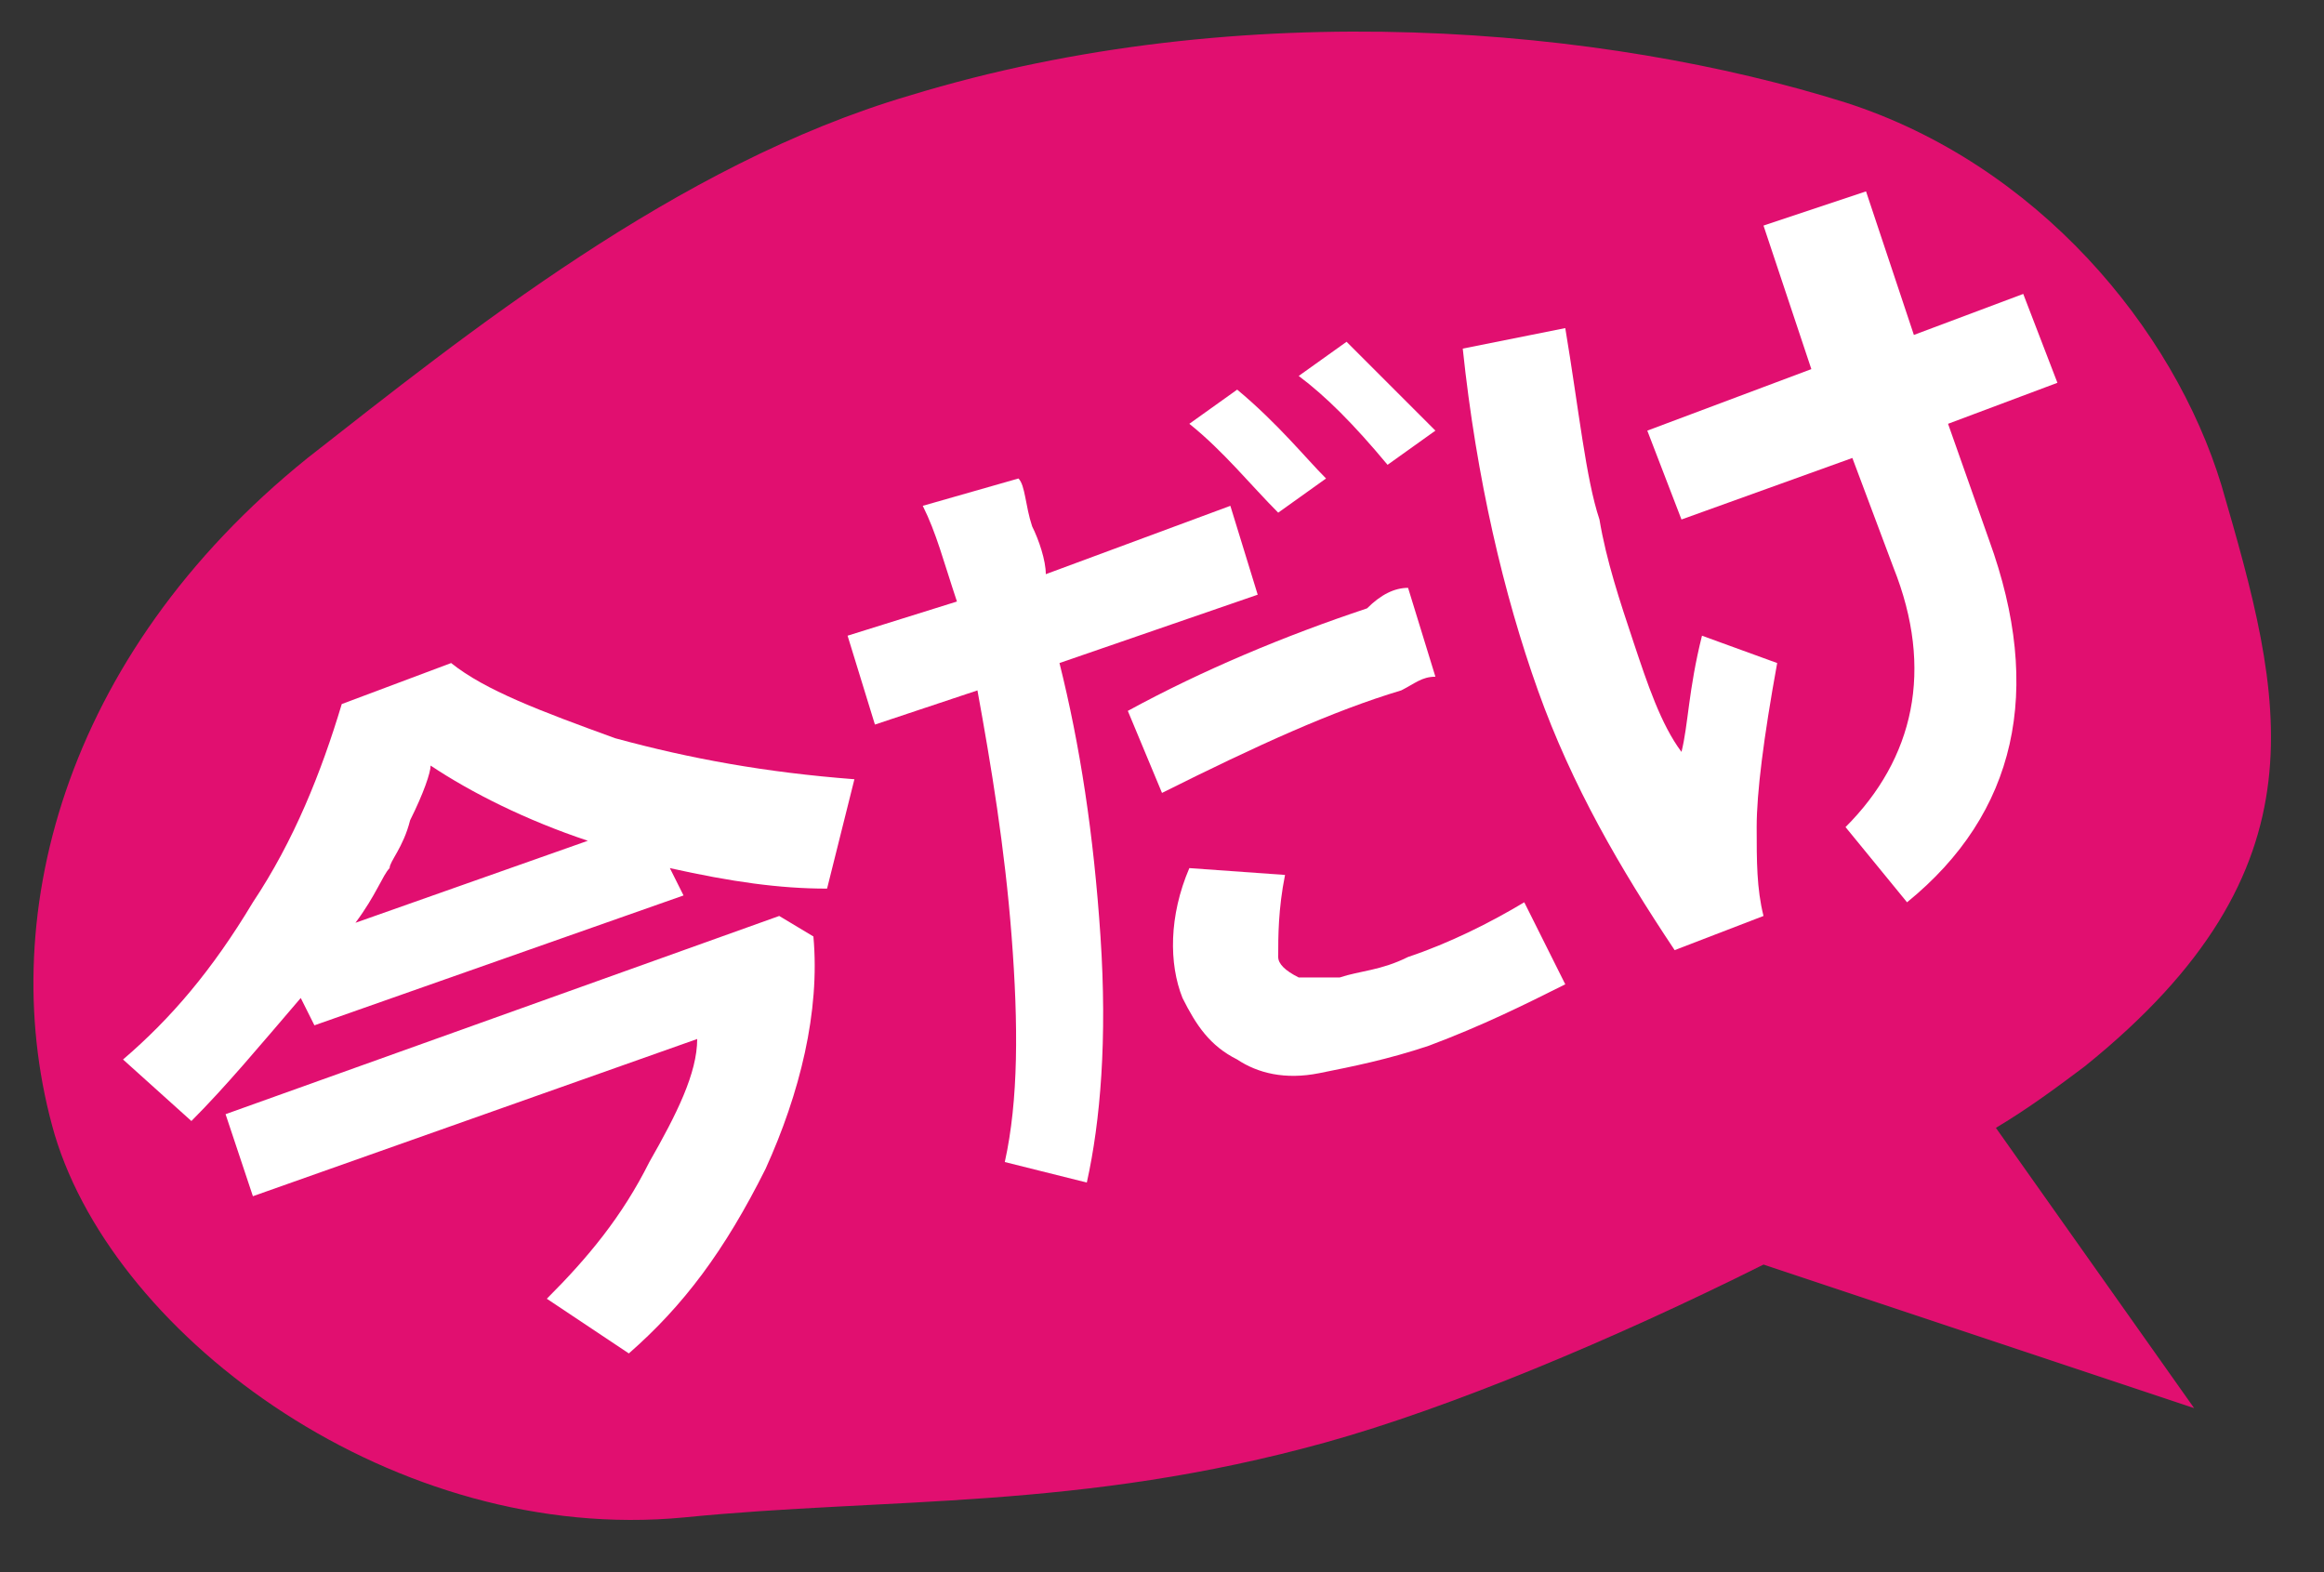 <?xml version="1.0" encoding="utf-8"?>
<!-- Generator: Adobe Illustrator 25.4.6, SVG Export Plug-In . SVG Version: 6.00 Build 0)  -->
<svg version="1.1" id="レイヤー_1" xmlns="http://www.w3.org/2000/svg" xmlns:xlink="http://www.w3.org/1999/xlink" x="0px"
	 y="0px" viewBox="0 0 34 23" style="enable-background:new 0 0 34 23;" xml:space="preserve">
<rect x="0" y="0" width="34" height="23" fill="#333333" stroke="none"/>
<style type="text/css">
	.st0{fill:#E10F70;}
	.st1{display:none;}
	.st2{display:inline;}
	.st3{fill:#FFFFFF;}
</style>
<path class="st0" d="M29.2,16.5c0.5-0.3,0.9-0.6,1.3-0.9c3.6-2.9,2.9-5.4,2-8.5c-0.7-2.3-2.7-4.7-5.5-5.6c-3.5-1.1-8.8-1.6-13.7-0.1
	c-3.4,1-6.5,3.5-8.8,5.3c-3.6,2.9-4.6,6.8-3.7,9.9c0.9,3,5,6,9.2,5.6c3-0.3,5.8-0.1,9.4-1.1c1.8-0.5,4.2-1.5,6.4-2.6l6.3,2.1
	L29.2,16.5z"/>
<g class="st1">
	<g class="st2">
		<g>
			<path class="st3" d="M8.2,18.6c0.3-1.3,0.6-2.5,0.7-3.8l-4.8,1.5l-0.3-0.5l5.1-1.6l0.2-0.5c0.8,0.3,1,0.5,1,0.6s0,0.1-0.1,0.2
				l-0.2,0.2c-0.1,1.2-0.4,2.5-0.8,3.9l0,0L8.2,18.6z M2.1,15.5C2.9,14.7,3.6,13.8,4,13c0.5-0.9,0.9-2,1.1-3.2
				c0.2-0.1,0.4-0.1,0.6-0.1c0.3,0,0.5,0.1,0.6,0.2c0,0.1-0.1,0.2-0.4,0.4c1.6,1,3.4,1.6,5.4,1.9C11.2,12.5,11,12.7,11,13
				c-1.4-0.2-2.5-0.6-3.4-1.1c-0.6-0.3-1.2-0.7-1.9-1.2c-0.3,1.1-0.7,2-1.2,2.8c-0.5,0.8-1.2,1.5-2,2.3l0,0L2.1,15.5z M4.5,13.8
				l2.7-0.9l0.3-0.6c0.4,0.1,0.7,0.3,1,0.4l-0.1,0.4l-3.6,1.1L4.5,13.8z"/>
		</g>
		<g>
			<path class="st3" d="M13.7,16.6c-0.1,0-0.1,0-0.1,0c-0.1-0.1-0.2-0.2-0.3-0.4c-0.1-0.2,0-0.5,0.1-0.7c0.1-0.3,0.3-0.9,0.4-1.6
				c0.2-0.9,0.3-1.9,0.4-3c-0.1,0.1-0.3,0.2-0.5,0.2C13.4,11,13.2,11,13,11s-0.3,0-0.4-0.1c-0.2-0.1-0.4-0.2-0.7-0.4l0.2-0.4
				c0.3,0.2,0.6,0.3,0.8,0.3c0.1,0,0.3,0,0.5-0.1s0.4-0.2,0.7-0.3V9.7V9.4c0-0.5,0-0.8-0.1-1c0-0.2-0.1-0.2-0.3-0.2h-0.1
				c0,0-0.1,0-0.2,0.1V7.8c0.2-0.1,0.3-0.2,0.4-0.2c0.1,0,0.2,0,0.3,0c0.2,0,0.4,0.1,0.5,0.2C14.9,7.8,15,7.9,15,8
				c0,0.1,0,0.2,0,0.3s-0.1,0.5-0.1,1.3v0.2c0.2-0.2,0.4-0.3,0.5-0.4c0.2-0.1,0.3-0.3,0.4-0.4c0.1-0.1,0.2-0.2,0.4-0.3
				c0.1,0,0.2,0,0.3,0c0.1,0,0.2,0,0.3,0.1C16.9,8.8,17,8.9,17,9c0.1,0.2-0.1,0.4-0.5,0.6c-0.4,0.3-1,0.6-1.6,0.9
				c0,0.6-0.1,1.3-0.1,2.1c0,0.6-0.2,1.4-0.3,2.6c0,0.2-0.1,0.4-0.1,0.5c0,0.3-0.1,0.5-0.1,0.6C14,16.4,13.9,16.5,13.7,16.6
				L13.7,16.6z M18.3,14.9c-0.2,0-0.4,0-0.5,0c-0.6-0.1-1.1-0.5-1.5-1.1l0.3-0.4c0.4,0.4,0.7,0.7,1.1,0.8c0.1,0,0.3,0.1,0.5,0.1
				c0.3,0,0.6,0,0.9-0.1c0.4-0.1,0.7-0.3,1-0.4c0.1-0.1,0.3-0.2,0.4-0.2s0.2,0,0.3,0c0.1,0,0.3,0,0.4,0.1c0.1,0,0.2,0.1,0.2,0.2
				c0.1,0.2-0.1,0.3-0.3,0.5c-0.2,0.1-0.6,0.3-1.1,0.4C19.3,14.8,18.8,14.9,18.3,14.9z M16.1,11.4c0.7-0.8,1.4-1.3,2.2-1.5
				c0.3-0.1,0.5-0.1,0.7-0.1c0.1,0,0.2,0,0.3,0c0.1,0,0.2,0.1,0.3,0.2c0,0.1,0,0.3-0.2,0.3c-0.4,0.2-0.8,0.6-1.2,1.1l-0.4-0.1
				l0.4-0.8c-0.6,0.3-1.3,0.7-1.8,1.2l0,0L16.1,11.4z M18.7,8.8c-0.1,0-0.2,0-0.2-0.1c0,0-0.1-0.1-0.1-0.2c-0.3-0.4-0.6-0.6-1.1-0.7
				l0.1-0.4l0,0c0.4,0,0.8,0.1,1.1,0.2C18.8,7.8,19,8,19,8.2c0,0.1,0,0.3,0,0.4c-0.1,0.1-0.1,0.1-0.2,0.1
				C18.8,8.8,18.7,8.8,18.7,8.8z M19.4,7.8c-0.1,0-0.2,0-0.2-0.1c0,0-0.1-0.1-0.1-0.2c-0.2-0.4-0.6-0.6-1.1-0.7l0-0.4l0,0
				c0.4,0,0.8,0.1,1,0.2c0.4,0.2,0.6,0.4,0.6,0.6c0,0.1,0,0.3,0,0.4c-0.1,0.1-0.1,0.1-0.2,0.1C19.5,7.8,19.4,7.8,19.4,7.8z"/>
		</g>
		<g>
			<path class="st3" d="M24.2,13.6c-0.2,0-0.4-0.1-0.6-0.4c-0.1-0.2-0.3-0.4-0.5-0.7c-0.4-0.6-0.6-1.2-0.8-1.9
				c-0.2-0.7-0.4-1.8-0.5-3.2c0-0.5-0.1-0.9-0.2-1.1C21.5,6,21.3,5.8,21,5.7l0.2-0.4c0.3,0,0.6,0.1,0.8,0.3c0.2,0.2,0.4,0.4,0.5,0.7
				c0.1,0.2,0.1,0.5,0,0.9c-0.1,0.5-0.1,1,0,1.6s0.2,1.2,0.3,1.7c0.2,0.5,0.4,1.1,0.8,1.7c0-0.5,0-1,0.1-1.6l0.5,0.2
				c-0.1,0.8-0.1,1.4,0,1.7c0,0,0,0.1,0.1,0.1c0.1,0.1,0.1,0.2,0.1,0.3c0.1,0.2,0.1,0.4,0,0.5C24.4,13.5,24.4,13.6,24.2,13.6
				L24.2,13.6z M26.6,13.1c0.8-1,1.2-1.9,1.2-2.7c0-0.6-0.1-1.5-0.5-2.7l-0.2-0.6c-0.6,0.3-1.1,0.5-1.4,0.6s-0.5,0.1-0.8,0.1
				c-0.1,0-0.2,0-0.2,0c-0.3,0-0.7-0.2-1-0.4L23.8,7c0.3,0.2,0.6,0.2,1,0.2c0.2,0,0.5,0,0.8-0.1C26,6.9,26.5,6.7,27,6.4l-0.1-0.3
				c-0.3-0.9-0.5-1.5-0.7-1.7l-0.1-0.1c-0.1,0-0.2-0.1-0.3-0.1c-0.1,0-0.1,0-0.2,0l-0.1-0.5l0.2-0.1c0.2-0.1,0.4-0.1,0.6-0.1
				c0.1,0,0.2,0,0.4,0C26.9,3.8,27,4,27.1,4.2c0,0.1,0,0.1,0,0.3c0,0.1,0,0.2,0.1,0.4c0,0.1,0.1,0.2,0.1,0.4
				c0.1,0.4,0.2,0.7,0.3,0.9C27.8,6,27.9,5.8,28,5.7c0.1-0.1,0.3-0.3,0.4-0.3s0.2,0,0.3,0c0.1,0,0.3,0,0.4,0.1
				c0.1,0,0.1,0.1,0.1,0.2c0.1,0.3-0.4,0.7-1.4,1.2V7c0.2,0.6,0.3,1.1,0.4,1.2c0.3,1,0.4,1.8,0.3,2.5c-0.1,0.9-0.7,1.9-1.6,2.7l0,0
				L26.6,13.1z"/>
		</g>
	</g>
</g>
<g>
	<path class="st3" d="M10,13.1L4.6,15l-0.2-0.4c-0.6,0.7-1.1,1.3-1.6,1.8l-1-0.9c0.7-0.6,1.3-1.3,1.9-2.3c0.6-0.9,1-1.9,1.3-2.9
		l1.6-0.6c0.5,0.4,1.3,0.7,2.4,1.1c1.1,0.3,2.2,0.5,3.5,0.6L12.1,13c-0.7,0-1.4-0.1-2.3-0.3L10,13.1z M11.9,13.7
		c0.1,1.1-0.2,2.3-0.7,3.4c-0.6,1.2-1.2,2-2,2.7L8,19c0.6-0.6,1.1-1.2,1.5-2c0.4-0.7,0.7-1.3,0.7-1.8l-6.5,2.3l-0.4-1.2l8.1-2.9
		L11.9,13.7z M5.2,13.5l3.4-1.2c-0.9-0.3-1.7-0.7-2.3-1.1c0,0.1-0.1,0.4-0.3,0.8c-0.1,0.4-0.3,0.6-0.3,0.7
		C5.6,12.8,5.5,13.1,5.2,13.5z"/>
	<path class="st3" d="M14.9,7c0.1,0.1,0.1,0.4,0.2,0.7c0.1,0.2,0.2,0.5,0.2,0.7l2.7-1l0.4,1.3l-2.9,1c0.3,1.2,0.5,2.5,0.6,4
		c0.1,1.5,0,2.7-0.2,3.6L14.7,17c0.2-0.9,0.2-2,0.1-3.3c-0.1-1.3-0.3-2.5-0.5-3.6l-1.5,0.5l-0.4-1.3l1.6-0.5c-0.2-0.6-0.3-1-0.5-1.4
		L14.9,7z M20.6,8.6l0.4,1.3c-0.2,0-0.3,0.1-0.5,0.2c-1,0.3-2.1,0.8-3.5,1.5l-0.5-1.2c1.1-0.6,2.3-1.1,3.5-1.5
		C20.2,8.7,20.4,8.6,20.6,8.6z M22.9,14.4c-0.6,0.3-1.2,0.6-2,0.9c-0.6,0.2-1.1,0.3-1.6,0.4s-0.9,0-1.2-0.2
		c-0.4-0.2-0.6-0.5-0.8-0.9c-0.2-0.5-0.2-1.2,0.1-1.9l1.4,0.1c-0.1,0.5-0.1,0.9-0.1,1.2c0,0.1,0.1,0.2,0.3,0.3c0.1,0,0.3,0,0.6,0
		c0.3-0.1,0.6-0.1,1-0.3c0.6-0.2,1.2-0.5,1.7-0.8L22.9,14.4z M19.4,7l-0.7,0.5c-0.4-0.4-0.8-0.9-1.3-1.3l0.7-0.5
		C18.7,6.2,19.1,6.7,19.4,7z M21,6.3l-0.7,0.5c-0.5-0.6-0.9-1-1.3-1.3L19.7,5C20.1,5.4,20.5,5.8,21,6.3z"/>
	<path class="st3" d="M26,9.7c-0.2,1.1-0.3,1.9-0.3,2.4c0,0.5,0,0.9,0.1,1.3l-1.3,0.5c-0.8-1.2-1.5-2.4-2-3.8
		c-0.5-1.4-0.9-3.1-1.1-5l1.5-0.3C23.1,6,23.2,7,23.4,7.6c0.1,0.6,0.3,1.2,0.5,1.8c0.2,0.6,0.4,1.2,0.7,1.6c0.1-0.4,0.1-0.9,0.3-1.7
		L26,9.7z M27.9,13.2l-0.9-1.1c1-1,1.3-2.3,0.7-3.8l-0.6-1.6l-2.5,0.9l-0.5-1.3l2.4-0.9l-0.7-2.1l1.5-0.5l0.7,2.1l1.6-0.6l0.5,1.3
		l-1.6,0.6l0.6,1.7C29.9,10.1,29.5,11.9,27.9,13.2z"/>
</g>
</svg>

